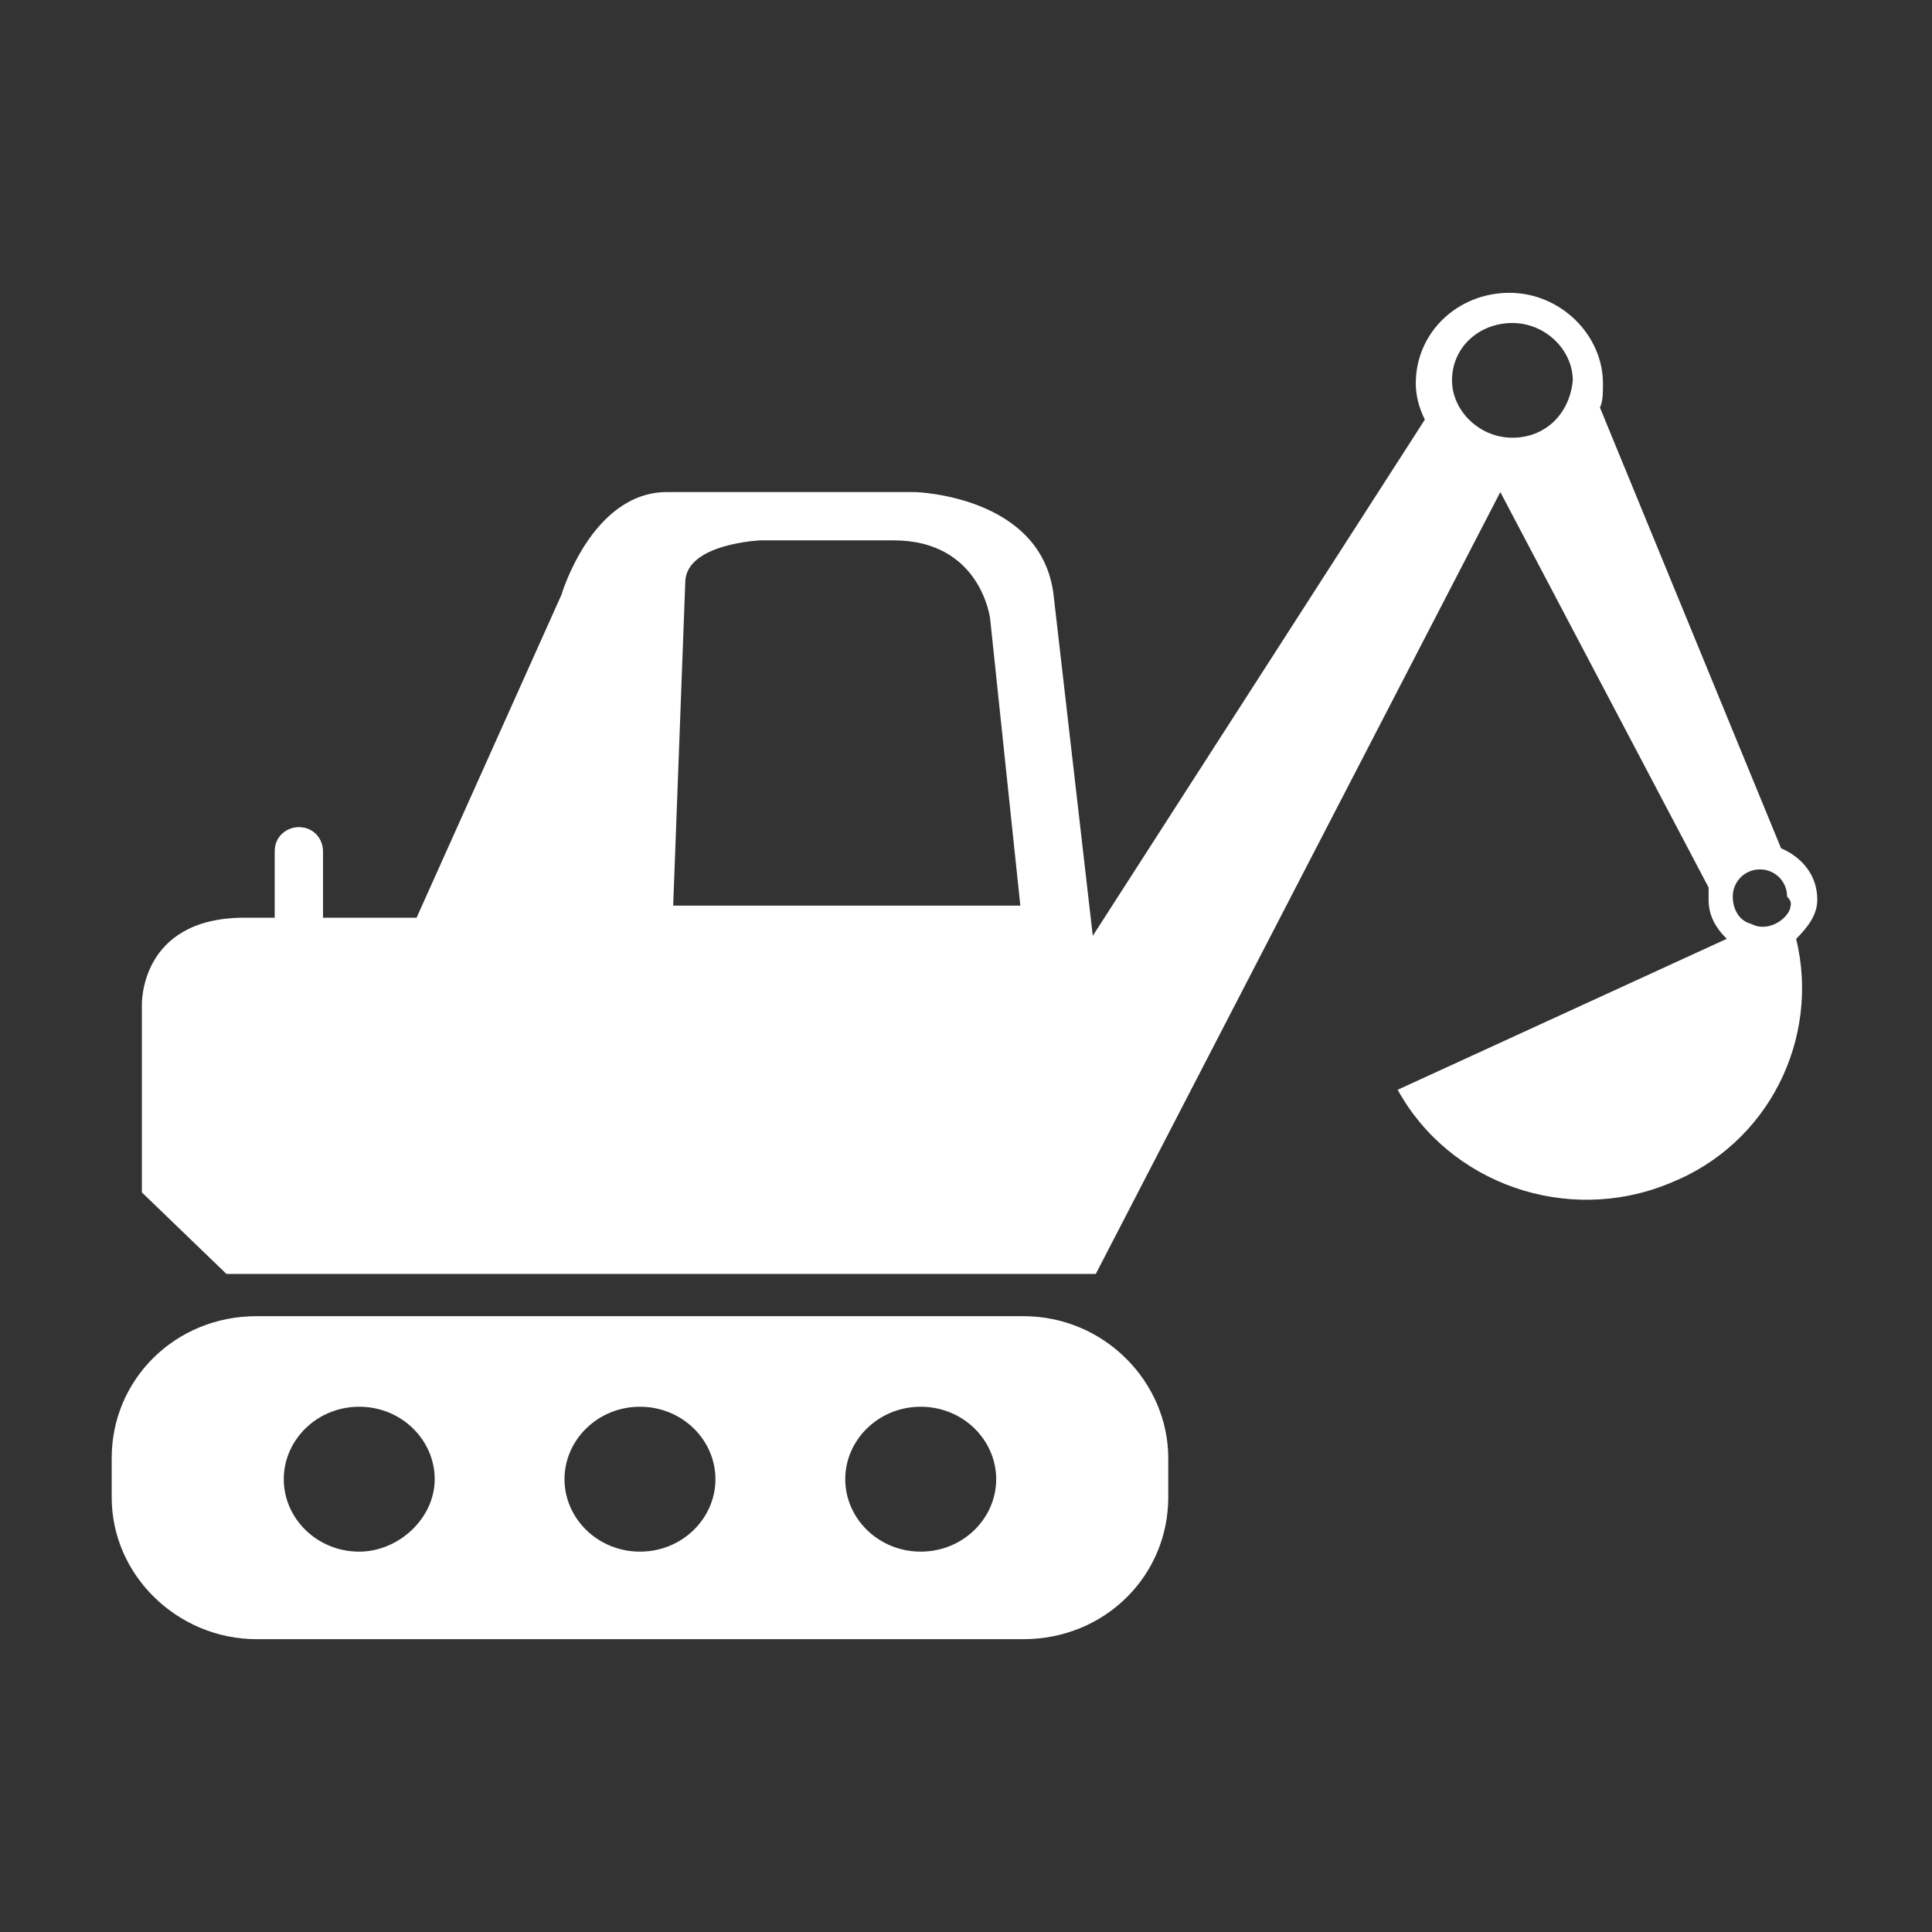 <?xml version="1.0" encoding="UTF-8"?>
<svg xmlns="http://www.w3.org/2000/svg" xmlns:xlink="http://www.w3.org/1999/xlink" version="1.1" id="Layer_1" x="0px" y="0px" viewBox="0 0 64 64" style="enable-background:new 0 0 64 64;" xml:space="preserve">
<rect x="0" y="0" width="64" height="64" fill="#333333" stroke="none"/>
<style type="text/css">
	.st0{clip-path:url(#SVGID_00000156574686522078520000000016649875382342173833_);fill:#FFFFFF;}
</style>
<g>
	<defs>
		<rect id="SVGID_1_" x="3.6" y="9.7" width="56.9" height="44.7"></rect>
	</defs>
	<clipPath id="SVGID_00000049938163539791857200000017918634121037539763_">
		<use xlink:href="#SVGID_1_" style="overflow:visible;"></use>
	</clipPath>
	<path style="clip-path:url(#SVGID_00000049938163539791857200000017918634121037539763_);fill:#FFFFFF;" d="M30.5,51.4   c-1.4,0-2.5-1.1-2.5-2.4c0-1.3,1.1-2.4,2.5-2.4c1.4,0,2.5,1.1,2.5,2.4C33,50.3,31.9,51.4,30.5,51.4z M21.2,51.4   c-1.4,0-2.5-1.1-2.5-2.4c0-1.3,1.1-2.4,2.5-2.4s2.5,1.1,2.5,2.4C23.7,50.3,22.6,51.4,21.2,51.4z M11.9,51.4c-1.4,0-2.5-1.1-2.5-2.4   c0-1.3,1.1-2.4,2.5-2.4s2.5,1.1,2.5,2.4C14.4,50.3,13.2,51.4,11.9,51.4z M33.9,43.6H8.5c-2.7,0-4.8,2.1-4.8,4.7v1.3   c0,2.6,2.2,4.7,4.8,4.7h25.4c2.7,0,4.8-2.1,4.8-4.7v-1.3C38.7,45.8,36.6,43.6,33.9,43.6z"></path>
	<path style="clip-path:url(#SVGID_00000049938163539791857200000017918634121037539763_);fill:#FFFFFF;" d="M59.3,30.1   c-0.1,0.3-0.5,0.6-0.9,0.6c-0.1,0-0.2,0-0.4-0.1c-0.4-0.1-0.6-0.5-0.6-0.9c0-0.5,0.4-0.9,0.9-0.9c0.5,0,0.9,0.4,0.9,0.9   C59.4,29.9,59.3,30,59.3,30.1z M50.1,14.5c-1.1,0-2-0.9-2-1.9c0-1.1,0.9-1.9,2-1.9c1.1,0,2,0.9,2,1.9C52,13.7,51.2,14.5,50.1,14.5z    M22.3,30l0.4-10.7c0-1.3,2.5-1.4,2.5-1.4h4.4c2.9,0,3.2,2.6,3.2,2.6l1,9.5H22.3z M60.2,29.8c0-0.8-0.5-1.4-1.2-1.7L53,13.5   c0.1-0.2,0.1-0.5,0.1-0.8c0-1.6-1.4-3-3.1-3c-1.7,0-3.1,1.3-3.1,3c0,0.4,0.1,0.8,0.3,1.2L36.2,31l-1.3-11.3   c-0.4-3.3-4.6-3.4-4.6-3.4h-8.2c-2.5,0-3.5,3.4-3.5,3.4l-4.8,10.7h-3.1v-2.2c0-0.4-0.3-0.8-0.8-0.8c-0.4,0-0.8,0.3-0.8,0.8v2.2H8.1   c-3.5,0-3.4,2.9-3.4,2.9v6.2l2.8,2.7h28.8l13.4-25.9l6.9,13.1c0,0.1,0,0.2,0,0.4c0,0.5,0.2,0.9,0.6,1.3l-10.9,5   c1.7,3.1,5.6,4.5,9,3.1c3.3-1.3,5-4.8,4.2-8.1C59.9,30.7,60.2,30.3,60.2,29.8z"></path>
</g>
</svg>
